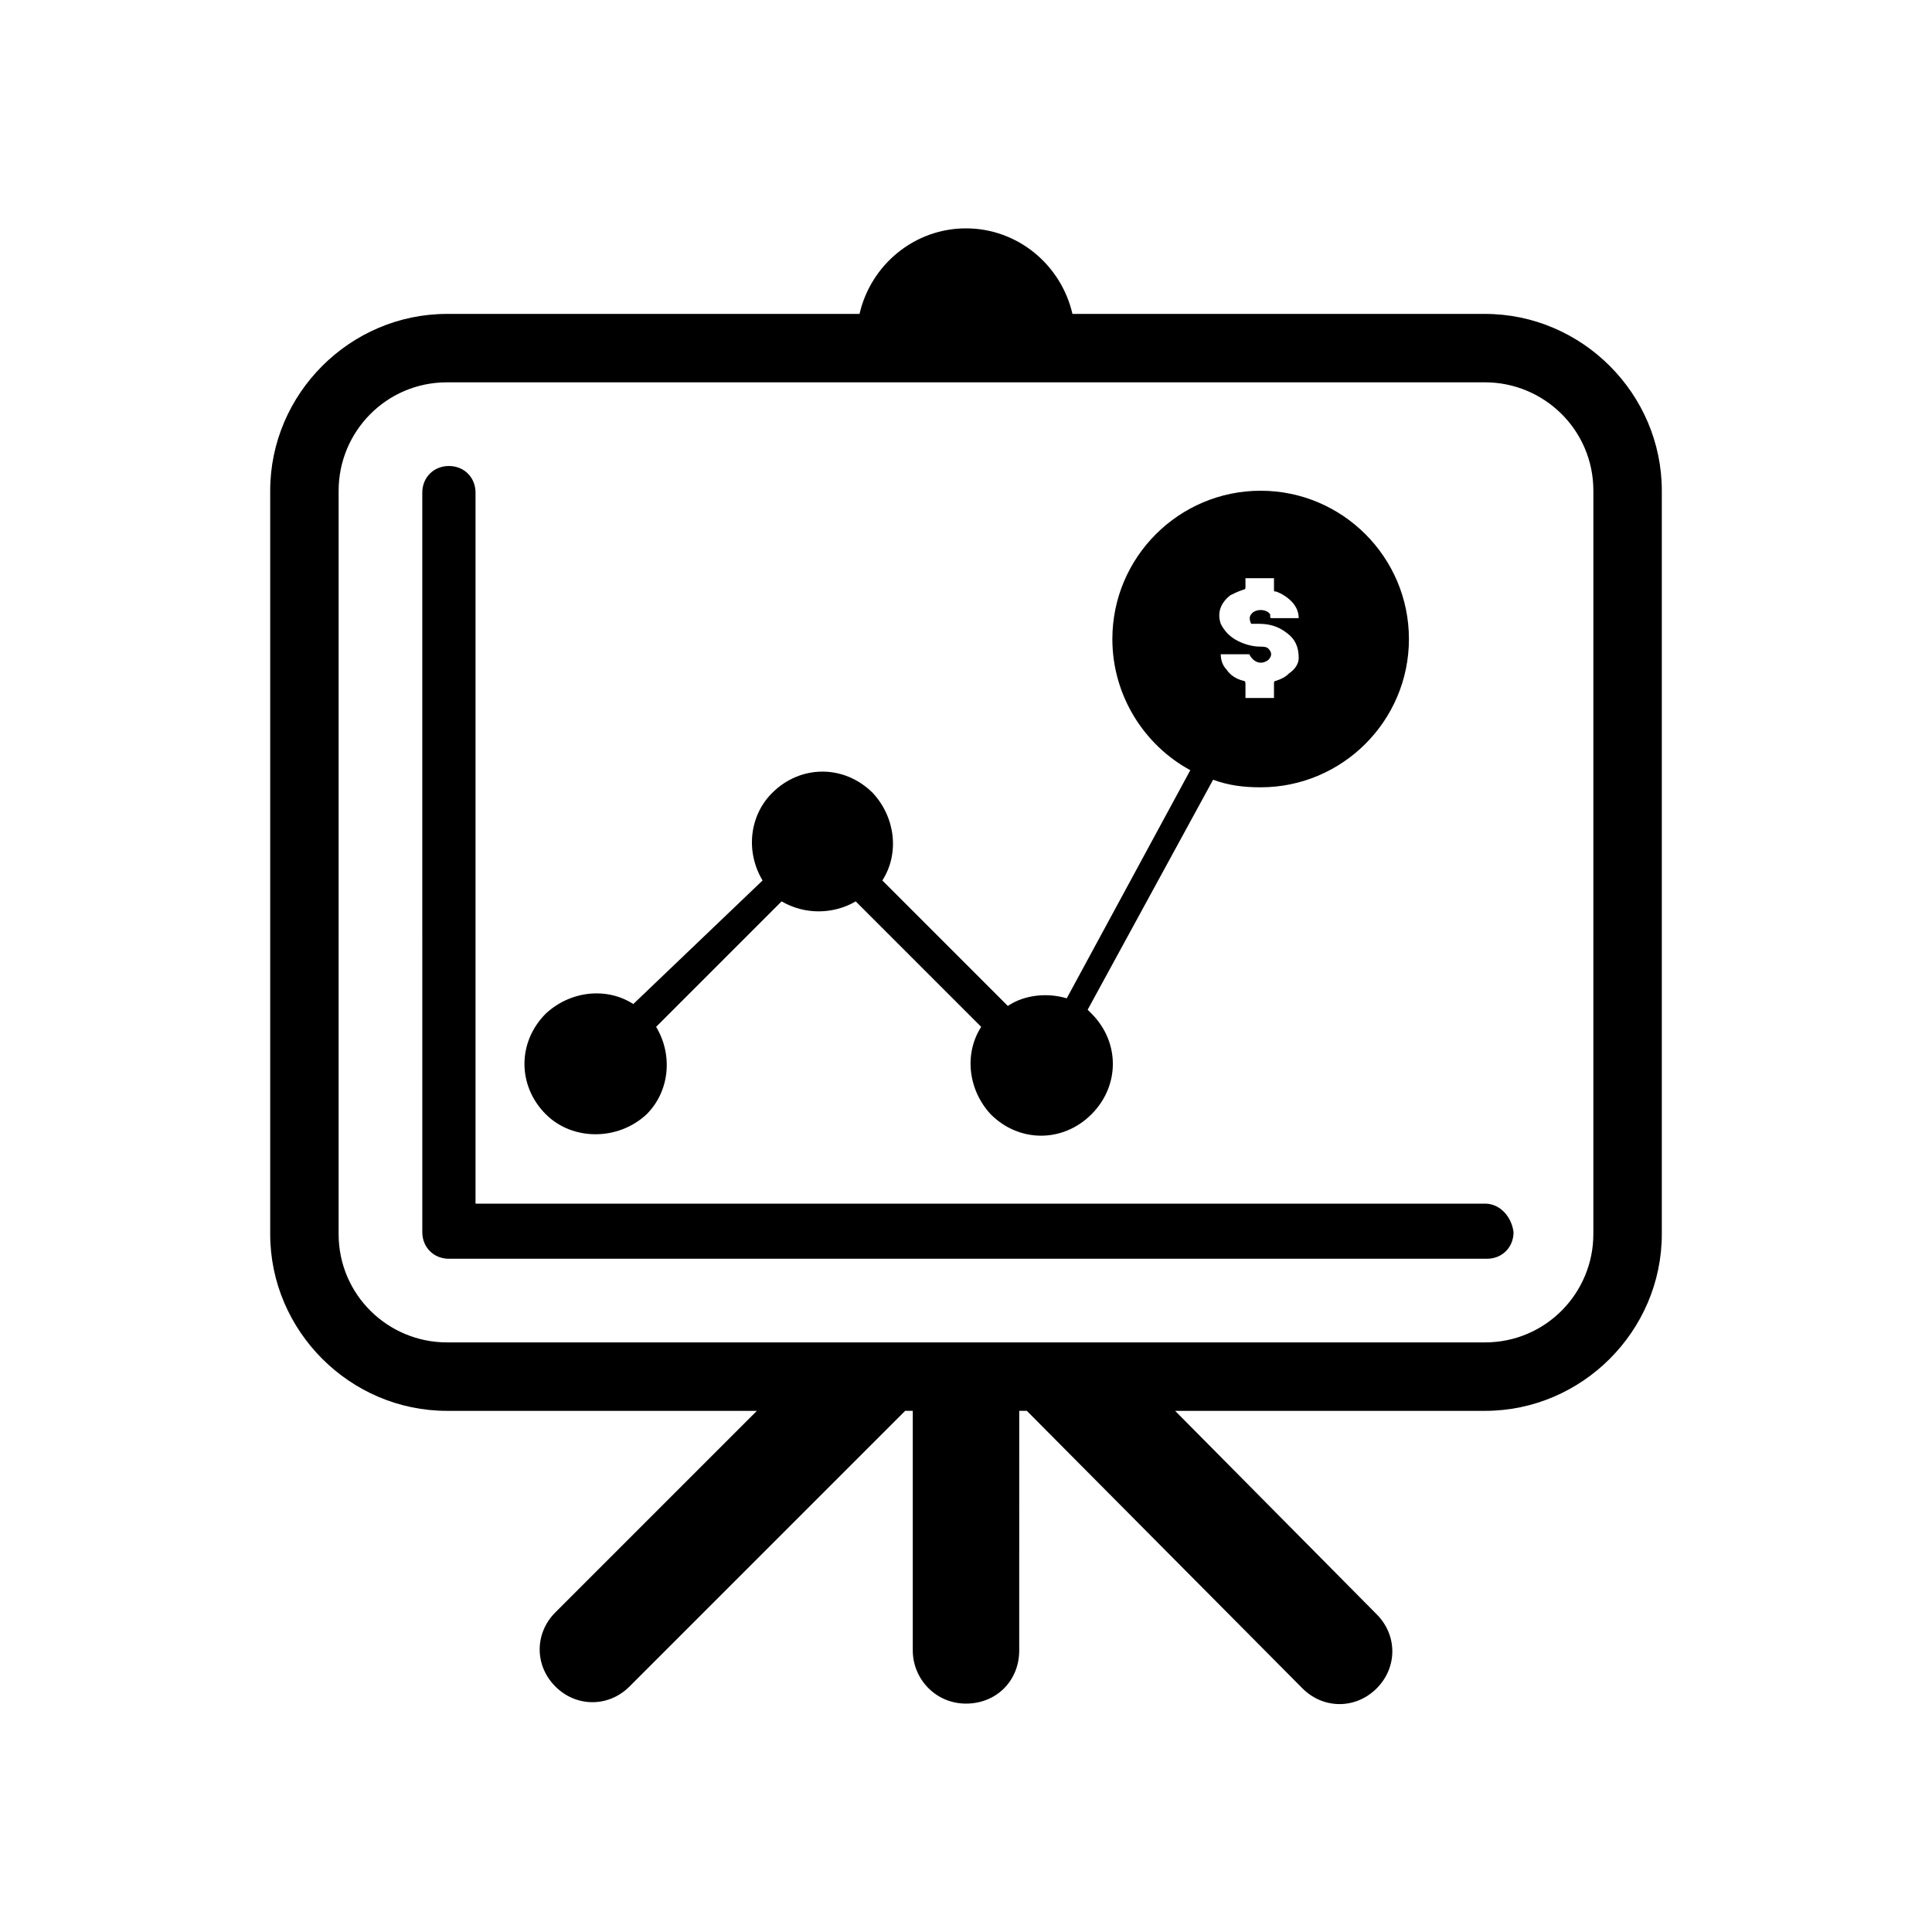 <?xml version="1.0" encoding="UTF-8"?>
<!-- The Best Svg Icon site in the world: iconSvg.co, Visit us! https://iconsvg.co -->
<svg fill="#000000" width="800px" height="800px" version="1.1" viewBox="144 144 512 512" xmlns="http://www.w3.org/2000/svg">
 <g>
  <path d="m315.36 439.3c6.047-6.047 7.055-15.617 2.519-23.176l33.25-33.25c6.047 3.527 13.602 3.527 19.648 0l33.25 33.25c-4.535 7.055-3.527 16.625 2.519 23.176 7.559 7.559 19.145 7.559 26.703 0s7.559-19.145 0-26.703l-1.008-1.008 33.25-60.961c4.031 1.512 8.062 2.016 12.594 2.016 21.664 0 39.297-17.633 39.297-39.297s-17.633-39.297-39.297-39.297c-21.664 0-39.297 17.633-39.297 39.297 0 15.113 8.566 28.215 20.656 34.762l-32.746 60.457c-5.039-1.512-11.082-1.008-15.617 2.016l-33.25-33.25c4.535-7.055 3.527-16.625-2.519-23.176-7.559-7.559-19.145-7.559-26.703 0-6.047 6.047-7.055 15.617-2.519 23.176l-34.258 32.746c-7.055-4.535-16.625-3.527-23.176 2.519-7.559 7.559-7.559 19.145 0 26.703 7.055 7.051 19.145 7.051 26.703 0zm154.67-137.54c1.008-0.504 2.016-1.008 3.527-1.512 0.504 0 0.504-0.504 0.504-0.504v-2.519h7.559v3.023c0 0.504 0 0.504 0.504 0.504 1.512 0.504 3.023 1.512 4.031 2.519 1.008 1.008 2.016 2.519 2.016 4.535h-0.504-6.551c-0.504 0-0.504 0-0.504-0.504v-0.504c-1.008-1.512-4.031-1.512-5.039 0-0.504 0.504-0.504 1.512 0 2.519h2.016c2.519 0 5.039 0.504 7.559 2.519 2.016 1.512 3.023 3.527 3.023 6.551 0 1.512-1.008 3.023-2.519 4.031-1.008 1.008-2.016 1.512-3.527 2.016-0.504 0-0.504 0.504-0.504 0.504v4.031h-7.559v-3.527c0-0.504 0-1.008-0.504-1.008-2.016-0.504-3.527-1.512-4.535-3.023-1.008-1.008-1.512-2.519-1.512-4.031h7.559c1.008 2.016 3.023 3.023 5.039 1.512 1.008-1.008 1.008-2.016 0-3.023-0.504-0.504-1.512-0.504-2.016-0.504-2.016 0-4.031-0.504-6.047-1.512-2.016-1.008-3.527-2.519-4.535-4.535-1.008-3.023 0-5.543 2.519-7.559z"/>
  <path d="m537.54 227.19h-109.33c-3.023-13.098-14.609-22.672-28.215-22.672-13.602 0-25.191 9.574-28.215 22.672h-109.32c-25.695 0-46.855 21.16-46.855 46.855v196.99c0 25.695 21.16 46.855 46.855 46.855h82.121l-53.402 53.402c-5.543 5.543-5.543 14.105 0 19.648 5.543 5.543 14.105 5.543 19.648 0l73.051-73.051h2.016v63.48c0 7.559 6.047 14.105 14.105 14.105 8.062 0 14.105-6.047 14.105-14.105l0.004-63.48h2.016l73.051 73.555c5.543 5.543 14.105 5.543 19.648 0 5.543-5.543 5.543-14.105 0-19.648l-53.402-53.906h82.121c25.695 0 46.855-21.16 46.855-46.855v-196.99c0-25.695-21.16-46.855-46.855-46.855zm28.715 243.84c0 15.617-12.594 28.719-28.719 28.719h-275.08c-15.617 0-28.719-12.594-28.719-28.719l0.004-196.99c0-15.617 12.594-28.719 28.719-28.719h275.08c15.617 0 28.719 12.594 28.719 28.719z"/>
  <path d="m537.54 462.98h-267.52v-188.43c0-4.031-3.023-7.055-7.055-7.055s-7.055 3.023-7.055 7.055l0.004 195.98c0 4.031 3.023 7.055 7.055 7.055h275.08c4.031 0 7.055-3.023 7.055-7.055-0.504-4.031-3.527-7.555-7.559-7.555z"/>
 </g>
</svg>